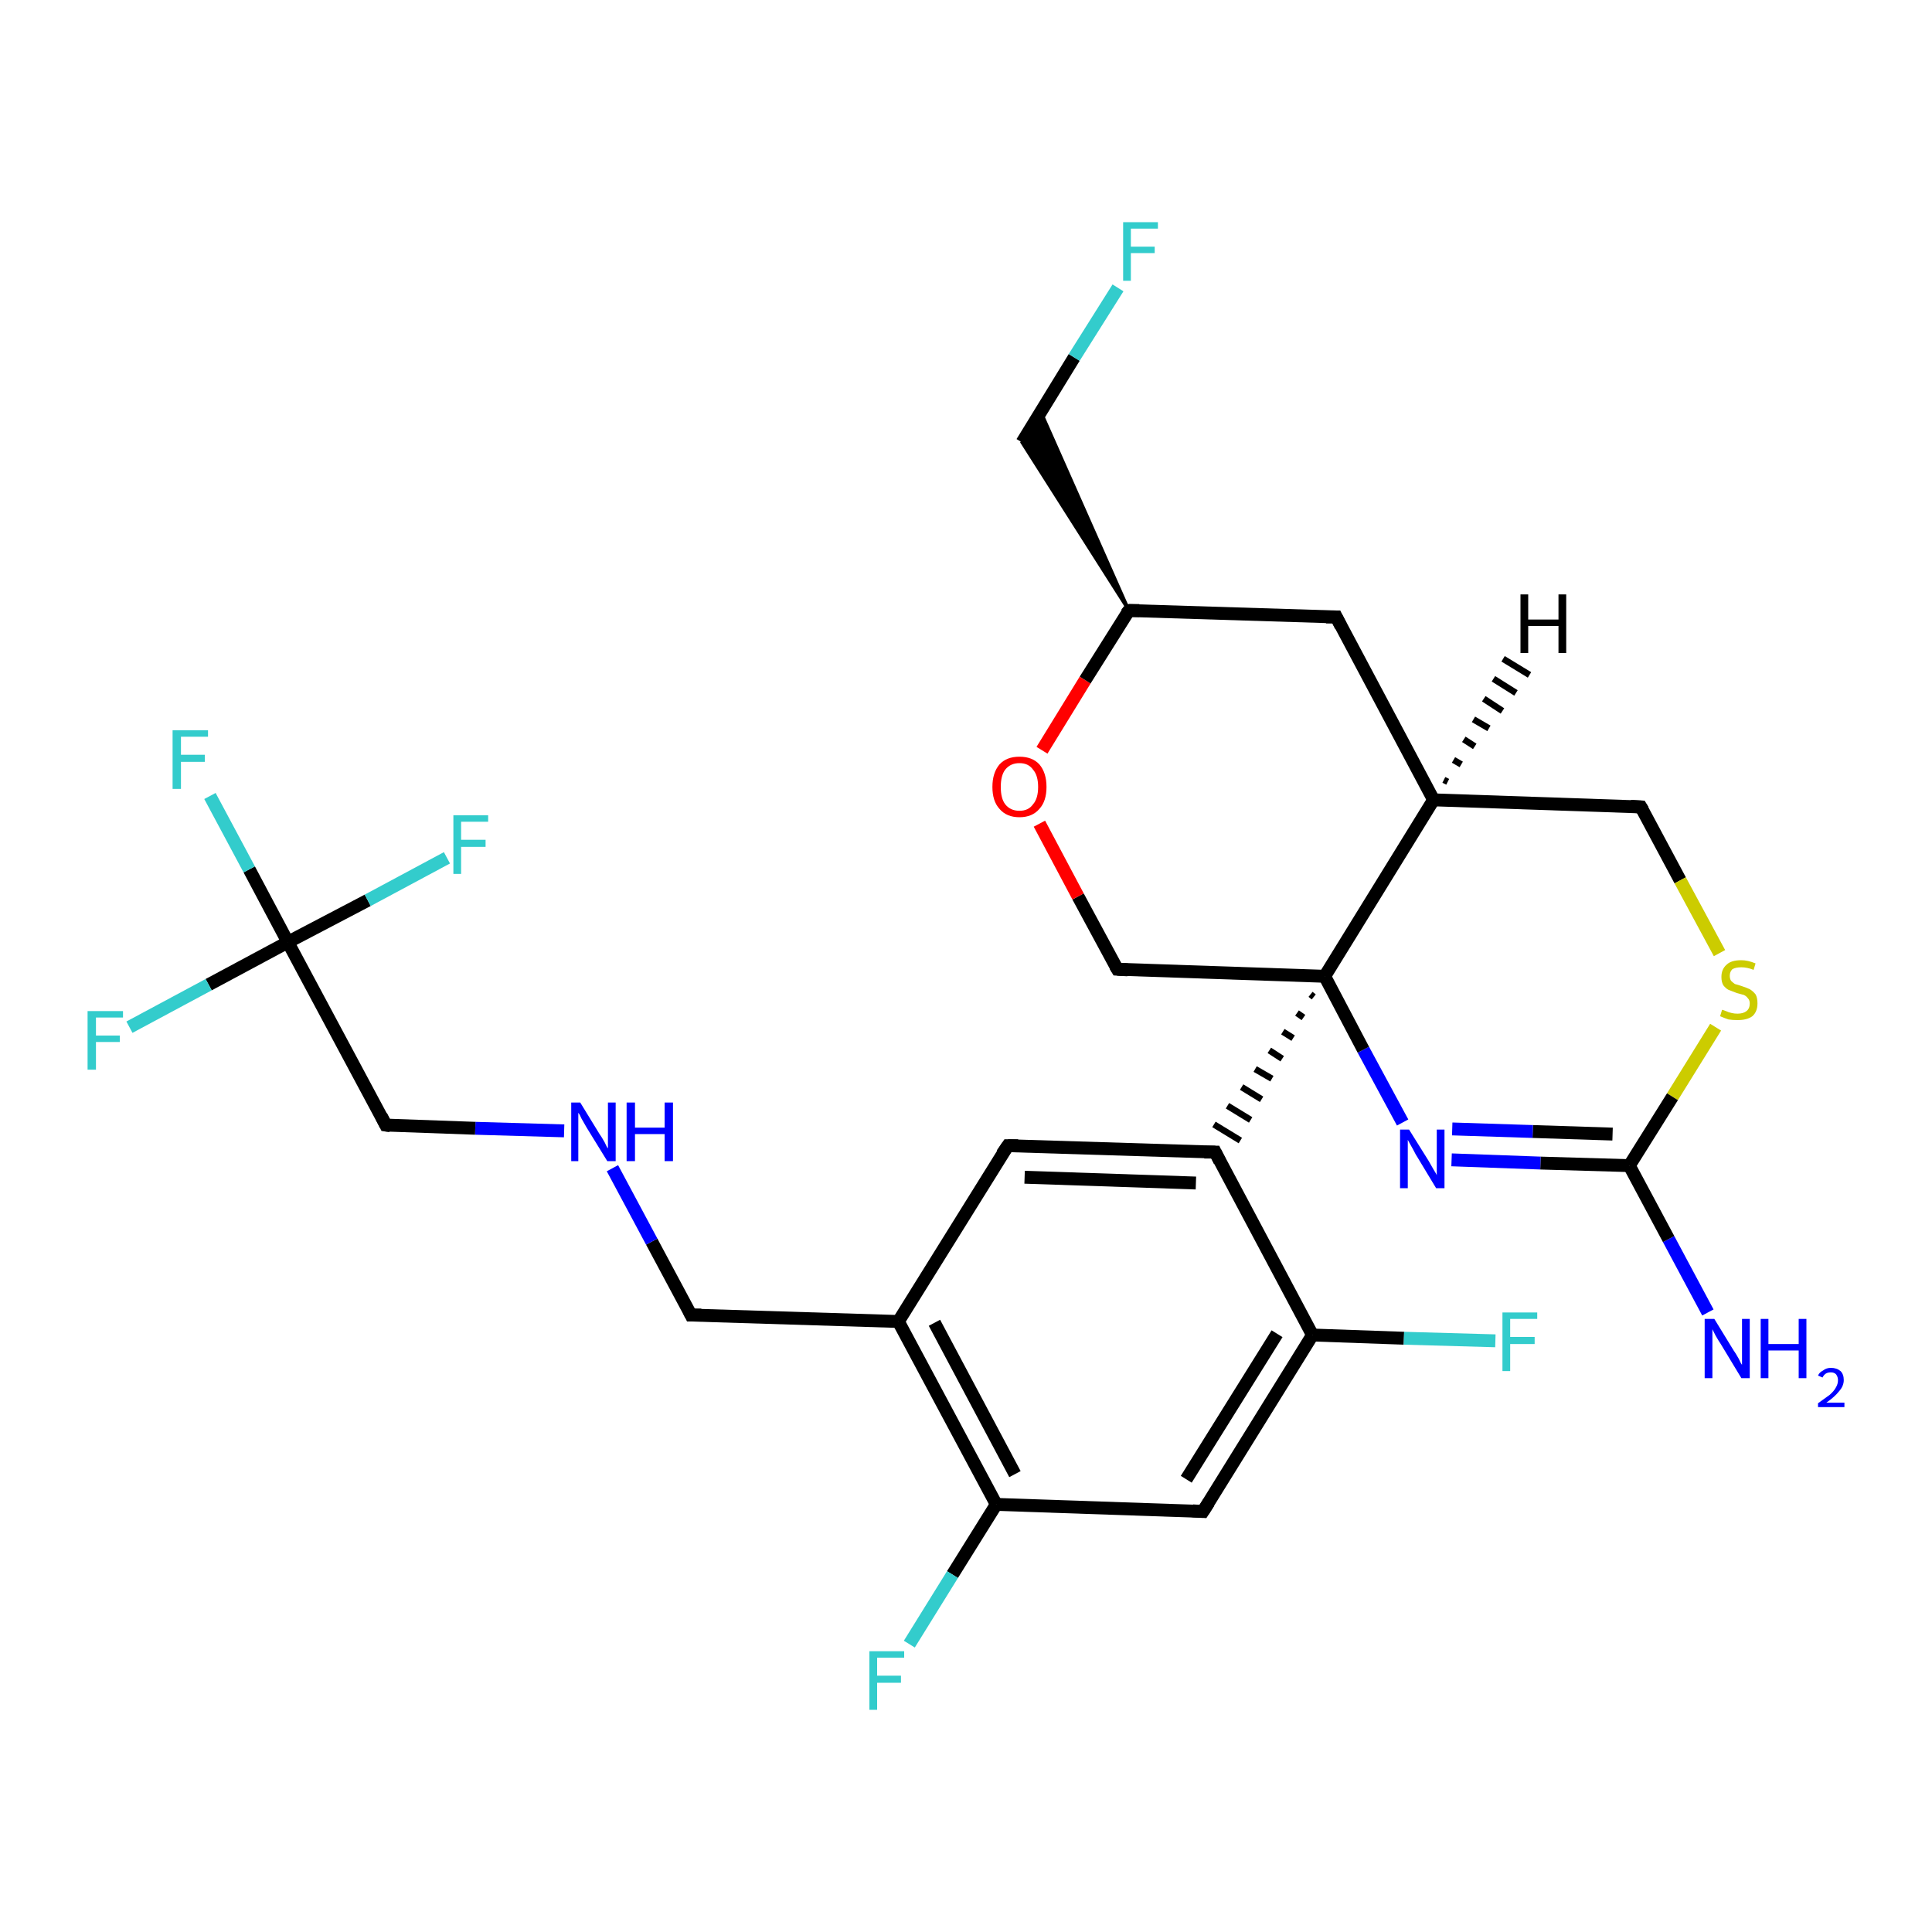 <?xml version='1.0' encoding='iso-8859-1'?>
<svg version='1.1' baseProfile='full'
              xmlns='http://www.w3.org/2000/svg'
                      xmlns:rdkit='http://www.rdkit.org/xml'
                      xmlns:xlink='http://www.w3.org/1999/xlink'
                  xml:space='preserve'
width='300px' height='300px' viewBox='0 0 300 300'>
<!-- END OF HEADER -->
<rect style='opacity:1.0;fill:#FFFFFF;stroke:none' width='300.0' height='300.0' x='0.0' y='0.0'> </rect>
<path class='bond-0 atom-0 atom-1' d='M 265.2,203.8 L 259.1,192.4' style='fill:none;fill-rule:evenodd;stroke:#0000FF;stroke-width:2.0px;stroke-linecap:butt;stroke-linejoin:miter;stroke-opacity:1' />
<path class='bond-0 atom-0 atom-1' d='M 259.1,192.4 L 253.0,181.0' style='fill:none;fill-rule:evenodd;stroke:#000000;stroke-width:2.0px;stroke-linecap:butt;stroke-linejoin:miter;stroke-opacity:1' />
<path class='bond-1 atom-1 atom-2' d='M 253.0,181.0 L 239.2,180.6' style='fill:none;fill-rule:evenodd;stroke:#000000;stroke-width:2.0px;stroke-linecap:butt;stroke-linejoin:miter;stroke-opacity:1' />
<path class='bond-1 atom-1 atom-2' d='M 239.2,180.6 L 225.4,180.1' style='fill:none;fill-rule:evenodd;stroke:#0000FF;stroke-width:2.0px;stroke-linecap:butt;stroke-linejoin:miter;stroke-opacity:1' />
<path class='bond-1 atom-1 atom-2' d='M 250.4,176.1 L 238.0,175.7' style='fill:none;fill-rule:evenodd;stroke:#000000;stroke-width:2.0px;stroke-linecap:butt;stroke-linejoin:miter;stroke-opacity:1' />
<path class='bond-1 atom-1 atom-2' d='M 238.0,175.7 L 225.5,175.3' style='fill:none;fill-rule:evenodd;stroke:#0000FF;stroke-width:2.0px;stroke-linecap:butt;stroke-linejoin:miter;stroke-opacity:1' />
<path class='bond-2 atom-2 atom-3' d='M 217.8,174.3 L 211.7,163.0' style='fill:none;fill-rule:evenodd;stroke:#0000FF;stroke-width:2.0px;stroke-linecap:butt;stroke-linejoin:miter;stroke-opacity:1' />
<path class='bond-2 atom-2 atom-3' d='M 211.7,163.0 L 205.7,151.6' style='fill:none;fill-rule:evenodd;stroke:#000000;stroke-width:2.0px;stroke-linecap:butt;stroke-linejoin:miter;stroke-opacity:1' />
<path class='bond-3 atom-3 atom-4' d='M 205.7,151.6 L 173.5,150.5' style='fill:none;fill-rule:evenodd;stroke:#000000;stroke-width:2.0px;stroke-linecap:butt;stroke-linejoin:miter;stroke-opacity:1' />
<path class='bond-4 atom-4 atom-5' d='M 173.5,150.5 L 167.4,139.2' style='fill:none;fill-rule:evenodd;stroke:#000000;stroke-width:2.0px;stroke-linecap:butt;stroke-linejoin:miter;stroke-opacity:1' />
<path class='bond-4 atom-4 atom-5' d='M 167.4,139.2 L 161.4,127.9' style='fill:none;fill-rule:evenodd;stroke:#FF0000;stroke-width:2.0px;stroke-linecap:butt;stroke-linejoin:miter;stroke-opacity:1' />
<path class='bond-5 atom-5 atom-6' d='M 161.8,116.5 L 168.5,105.6' style='fill:none;fill-rule:evenodd;stroke:#FF0000;stroke-width:2.0px;stroke-linecap:butt;stroke-linejoin:miter;stroke-opacity:1' />
<path class='bond-5 atom-5 atom-6' d='M 168.5,105.6 L 175.3,94.8' style='fill:none;fill-rule:evenodd;stroke:#000000;stroke-width:2.0px;stroke-linecap:butt;stroke-linejoin:miter;stroke-opacity:1' />
<path class='bond-6 atom-6 atom-7' d='M 175.3,94.8 L 158.7,68.7 L 161.6,63.9 Z' style='fill:#000000;fill-rule:evenodd;fill-opacity:1;stroke:#000000;stroke-width:0.5px;stroke-linecap:butt;stroke-linejoin:miter;stroke-opacity:1;' />
<path class='bond-7 atom-7 atom-8' d='M 158.7,68.7 L 166.8,55.5' style='fill:none;fill-rule:evenodd;stroke:#000000;stroke-width:2.0px;stroke-linecap:butt;stroke-linejoin:miter;stroke-opacity:1' />
<path class='bond-7 atom-7 atom-8' d='M 166.8,55.5 L 173.6,44.7' style='fill:none;fill-rule:evenodd;stroke:#33CCCC;stroke-width:2.0px;stroke-linecap:butt;stroke-linejoin:miter;stroke-opacity:1' />
<path class='bond-8 atom-6 atom-9' d='M 175.3,94.8 L 207.5,95.8' style='fill:none;fill-rule:evenodd;stroke:#000000;stroke-width:2.0px;stroke-linecap:butt;stroke-linejoin:miter;stroke-opacity:1' />
<path class='bond-9 atom-9 atom-10' d='M 207.5,95.8 L 222.6,124.2' style='fill:none;fill-rule:evenodd;stroke:#000000;stroke-width:2.0px;stroke-linecap:butt;stroke-linejoin:miter;stroke-opacity:1' />
<path class='bond-10 atom-10 atom-11' d='M 222.6,124.2 L 254.8,125.3' style='fill:none;fill-rule:evenodd;stroke:#000000;stroke-width:2.0px;stroke-linecap:butt;stroke-linejoin:miter;stroke-opacity:1' />
<path class='bond-11 atom-11 atom-12' d='M 254.8,125.3 L 260.9,136.7' style='fill:none;fill-rule:evenodd;stroke:#000000;stroke-width:2.0px;stroke-linecap:butt;stroke-linejoin:miter;stroke-opacity:1' />
<path class='bond-11 atom-11 atom-12' d='M 260.9,136.7 L 267.0,148.0' style='fill:none;fill-rule:evenodd;stroke:#CCCC00;stroke-width:2.0px;stroke-linecap:butt;stroke-linejoin:miter;stroke-opacity:1' />
<path class='bond-12 atom-3 atom-13' d='M 203.5,154.4 L 204.0,154.8' style='fill:none;fill-rule:evenodd;stroke:#000000;stroke-width:1.0px;stroke-linecap:butt;stroke-linejoin:miter;stroke-opacity:1' />
<path class='bond-12 atom-3 atom-13' d='M 201.4,157.3 L 202.4,158.0' style='fill:none;fill-rule:evenodd;stroke:#000000;stroke-width:1.0px;stroke-linecap:butt;stroke-linejoin:miter;stroke-opacity:1' />
<path class='bond-12 atom-3 atom-13' d='M 199.2,160.2 L 200.8,161.2' style='fill:none;fill-rule:evenodd;stroke:#000000;stroke-width:1.0px;stroke-linecap:butt;stroke-linejoin:miter;stroke-opacity:1' />
<path class='bond-12 atom-3 atom-13' d='M 197.1,163.1 L 199.1,164.4' style='fill:none;fill-rule:evenodd;stroke:#000000;stroke-width:1.0px;stroke-linecap:butt;stroke-linejoin:miter;stroke-opacity:1' />
<path class='bond-12 atom-3 atom-13' d='M 194.9,166.0 L 197.5,167.5' style='fill:none;fill-rule:evenodd;stroke:#000000;stroke-width:1.0px;stroke-linecap:butt;stroke-linejoin:miter;stroke-opacity:1' />
<path class='bond-12 atom-3 atom-13' d='M 192.8,168.8 L 195.9,170.7' style='fill:none;fill-rule:evenodd;stroke:#000000;stroke-width:1.0px;stroke-linecap:butt;stroke-linejoin:miter;stroke-opacity:1' />
<path class='bond-12 atom-3 atom-13' d='M 190.6,171.7 L 194.2,173.9' style='fill:none;fill-rule:evenodd;stroke:#000000;stroke-width:1.0px;stroke-linecap:butt;stroke-linejoin:miter;stroke-opacity:1' />
<path class='bond-12 atom-3 atom-13' d='M 188.5,174.6 L 192.6,177.1' style='fill:none;fill-rule:evenodd;stroke:#000000;stroke-width:1.0px;stroke-linecap:butt;stroke-linejoin:miter;stroke-opacity:1' />
<path class='bond-13 atom-13 atom-14' d='M 188.7,178.9 L 156.5,177.9' style='fill:none;fill-rule:evenodd;stroke:#000000;stroke-width:2.0px;stroke-linecap:butt;stroke-linejoin:miter;stroke-opacity:1' />
<path class='bond-13 atom-13 atom-14' d='M 185.7,183.7 L 159.1,182.8' style='fill:none;fill-rule:evenodd;stroke:#000000;stroke-width:2.0px;stroke-linecap:butt;stroke-linejoin:miter;stroke-opacity:1' />
<path class='bond-14 atom-14 atom-15' d='M 156.5,177.9 L 139.5,205.2' style='fill:none;fill-rule:evenodd;stroke:#000000;stroke-width:2.0px;stroke-linecap:butt;stroke-linejoin:miter;stroke-opacity:1' />
<path class='bond-15 atom-15 atom-16' d='M 139.5,205.2 L 107.3,204.2' style='fill:none;fill-rule:evenodd;stroke:#000000;stroke-width:2.0px;stroke-linecap:butt;stroke-linejoin:miter;stroke-opacity:1' />
<path class='bond-16 atom-16 atom-17' d='M 107.3,204.2 L 101.2,192.8' style='fill:none;fill-rule:evenodd;stroke:#000000;stroke-width:2.0px;stroke-linecap:butt;stroke-linejoin:miter;stroke-opacity:1' />
<path class='bond-16 atom-16 atom-17' d='M 101.2,192.8 L 95.1,181.4' style='fill:none;fill-rule:evenodd;stroke:#0000FF;stroke-width:2.0px;stroke-linecap:butt;stroke-linejoin:miter;stroke-opacity:1' />
<path class='bond-17 atom-17 atom-18' d='M 87.6,175.6 L 73.8,175.2' style='fill:none;fill-rule:evenodd;stroke:#0000FF;stroke-width:2.0px;stroke-linecap:butt;stroke-linejoin:miter;stroke-opacity:1' />
<path class='bond-17 atom-17 atom-18' d='M 73.8,175.2 L 59.9,174.7' style='fill:none;fill-rule:evenodd;stroke:#000000;stroke-width:2.0px;stroke-linecap:butt;stroke-linejoin:miter;stroke-opacity:1' />
<path class='bond-18 atom-18 atom-19' d='M 59.9,174.7 L 44.7,146.3' style='fill:none;fill-rule:evenodd;stroke:#000000;stroke-width:2.0px;stroke-linecap:butt;stroke-linejoin:miter;stroke-opacity:1' />
<path class='bond-19 atom-19 atom-20' d='M 44.7,146.3 L 38.7,135.0' style='fill:none;fill-rule:evenodd;stroke:#000000;stroke-width:2.0px;stroke-linecap:butt;stroke-linejoin:miter;stroke-opacity:1' />
<path class='bond-19 atom-19 atom-20' d='M 38.7,135.0 L 32.6,123.6' style='fill:none;fill-rule:evenodd;stroke:#33CCCC;stroke-width:2.0px;stroke-linecap:butt;stroke-linejoin:miter;stroke-opacity:1' />
<path class='bond-20 atom-19 atom-21' d='M 44.7,146.3 L 32.4,152.9' style='fill:none;fill-rule:evenodd;stroke:#000000;stroke-width:2.0px;stroke-linecap:butt;stroke-linejoin:miter;stroke-opacity:1' />
<path class='bond-20 atom-19 atom-21' d='M 32.4,152.9 L 20.1,159.5' style='fill:none;fill-rule:evenodd;stroke:#33CCCC;stroke-width:2.0px;stroke-linecap:butt;stroke-linejoin:miter;stroke-opacity:1' />
<path class='bond-21 atom-19 atom-22' d='M 44.7,146.3 L 57.1,139.8' style='fill:none;fill-rule:evenodd;stroke:#000000;stroke-width:2.0px;stroke-linecap:butt;stroke-linejoin:miter;stroke-opacity:1' />
<path class='bond-21 atom-19 atom-22' d='M 57.1,139.8 L 69.4,133.2' style='fill:none;fill-rule:evenodd;stroke:#33CCCC;stroke-width:2.0px;stroke-linecap:butt;stroke-linejoin:miter;stroke-opacity:1' />
<path class='bond-22 atom-15 atom-23' d='M 139.5,205.2 L 154.7,233.6' style='fill:none;fill-rule:evenodd;stroke:#000000;stroke-width:2.0px;stroke-linecap:butt;stroke-linejoin:miter;stroke-opacity:1' />
<path class='bond-22 atom-15 atom-23' d='M 145.1,205.4 L 157.6,228.9' style='fill:none;fill-rule:evenodd;stroke:#000000;stroke-width:2.0px;stroke-linecap:butt;stroke-linejoin:miter;stroke-opacity:1' />
<path class='bond-23 atom-23 atom-24' d='M 154.7,233.6 L 147.9,244.5' style='fill:none;fill-rule:evenodd;stroke:#000000;stroke-width:2.0px;stroke-linecap:butt;stroke-linejoin:miter;stroke-opacity:1' />
<path class='bond-23 atom-23 atom-24' d='M 147.9,244.5 L 141.2,255.3' style='fill:none;fill-rule:evenodd;stroke:#33CCCC;stroke-width:2.0px;stroke-linecap:butt;stroke-linejoin:miter;stroke-opacity:1' />
<path class='bond-24 atom-23 atom-25' d='M 154.7,233.6 L 186.8,234.7' style='fill:none;fill-rule:evenodd;stroke:#000000;stroke-width:2.0px;stroke-linecap:butt;stroke-linejoin:miter;stroke-opacity:1' />
<path class='bond-25 atom-25 atom-26' d='M 186.8,234.7 L 203.8,207.3' style='fill:none;fill-rule:evenodd;stroke:#000000;stroke-width:2.0px;stroke-linecap:butt;stroke-linejoin:miter;stroke-opacity:1' />
<path class='bond-25 atom-25 atom-26' d='M 184.2,229.7 L 198.3,207.1' style='fill:none;fill-rule:evenodd;stroke:#000000;stroke-width:2.0px;stroke-linecap:butt;stroke-linejoin:miter;stroke-opacity:1' />
<path class='bond-26 atom-26 atom-27' d='M 203.8,207.3 L 218.0,207.8' style='fill:none;fill-rule:evenodd;stroke:#000000;stroke-width:2.0px;stroke-linecap:butt;stroke-linejoin:miter;stroke-opacity:1' />
<path class='bond-26 atom-26 atom-27' d='M 218.0,207.8 L 232.2,208.2' style='fill:none;fill-rule:evenodd;stroke:#33CCCC;stroke-width:2.0px;stroke-linecap:butt;stroke-linejoin:miter;stroke-opacity:1' />
<path class='bond-27 atom-12 atom-1' d='M 266.4,159.5 L 259.7,170.3' style='fill:none;fill-rule:evenodd;stroke:#CCCC00;stroke-width:2.0px;stroke-linecap:butt;stroke-linejoin:miter;stroke-opacity:1' />
<path class='bond-27 atom-12 atom-1' d='M 259.7,170.3 L 253.0,181.0' style='fill:none;fill-rule:evenodd;stroke:#000000;stroke-width:2.0px;stroke-linecap:butt;stroke-linejoin:miter;stroke-opacity:1' />
<path class='bond-28 atom-26 atom-13' d='M 203.8,207.3 L 188.7,178.9' style='fill:none;fill-rule:evenodd;stroke:#000000;stroke-width:2.0px;stroke-linecap:butt;stroke-linejoin:miter;stroke-opacity:1' />
<path class='bond-29 atom-10 atom-3' d='M 222.6,124.2 L 205.7,151.6' style='fill:none;fill-rule:evenodd;stroke:#000000;stroke-width:2.0px;stroke-linecap:butt;stroke-linejoin:miter;stroke-opacity:1' />
<path class='bond-30 atom-10 atom-28' d='M 224.2,121.1 L 224.8,121.4' style='fill:none;fill-rule:evenodd;stroke:#000000;stroke-width:1.0px;stroke-linecap:butt;stroke-linejoin:miter;stroke-opacity:1' />
<path class='bond-30 atom-10 atom-28' d='M 225.7,118.0 L 226.9,118.7' style='fill:none;fill-rule:evenodd;stroke:#000000;stroke-width:1.0px;stroke-linecap:butt;stroke-linejoin:miter;stroke-opacity:1' />
<path class='bond-30 atom-10 atom-28' d='M 227.3,114.8 L 229.0,115.9' style='fill:none;fill-rule:evenodd;stroke:#000000;stroke-width:1.0px;stroke-linecap:butt;stroke-linejoin:miter;stroke-opacity:1' />
<path class='bond-30 atom-10 atom-28' d='M 228.8,111.7 L 231.2,113.1' style='fill:none;fill-rule:evenodd;stroke:#000000;stroke-width:1.0px;stroke-linecap:butt;stroke-linejoin:miter;stroke-opacity:1' />
<path class='bond-30 atom-10 atom-28' d='M 230.4,108.5 L 233.3,110.4' style='fill:none;fill-rule:evenodd;stroke:#000000;stroke-width:1.0px;stroke-linecap:butt;stroke-linejoin:miter;stroke-opacity:1' />
<path class='bond-30 atom-10 atom-28' d='M 231.9,105.4 L 235.4,107.6' style='fill:none;fill-rule:evenodd;stroke:#000000;stroke-width:1.0px;stroke-linecap:butt;stroke-linejoin:miter;stroke-opacity:1' />
<path class='bond-30 atom-10 atom-28' d='M 233.4,102.3 L 237.5,104.8' style='fill:none;fill-rule:evenodd;stroke:#000000;stroke-width:1.0px;stroke-linecap:butt;stroke-linejoin:miter;stroke-opacity:1' />
<path d='M 175.1,150.6 L 173.5,150.5 L 173.2,150.0' style='fill:none;stroke:#000000;stroke-width:2.0px;stroke-linecap:butt;stroke-linejoin:miter;stroke-opacity:1;' />
<path d='M 174.9,95.3 L 175.3,94.8 L 176.9,94.8' style='fill:none;stroke:#000000;stroke-width:2.0px;stroke-linecap:butt;stroke-linejoin:miter;stroke-opacity:1;' />
<path d='M 205.9,95.8 L 207.5,95.8 L 208.2,97.2' style='fill:none;stroke:#000000;stroke-width:2.0px;stroke-linecap:butt;stroke-linejoin:miter;stroke-opacity:1;' />
<path d='M 253.2,125.2 L 254.8,125.3 L 255.1,125.8' style='fill:none;stroke:#000000;stroke-width:2.0px;stroke-linecap:butt;stroke-linejoin:miter;stroke-opacity:1;' />
<path d='M 187.0,178.9 L 188.7,178.9 L 189.4,180.3' style='fill:none;stroke:#000000;stroke-width:2.0px;stroke-linecap:butt;stroke-linejoin:miter;stroke-opacity:1;' />
<path d='M 158.1,177.9 L 156.5,177.9 L 155.6,179.2' style='fill:none;stroke:#000000;stroke-width:2.0px;stroke-linecap:butt;stroke-linejoin:miter;stroke-opacity:1;' />
<path d='M 108.9,204.2 L 107.3,204.2 L 107.0,203.6' style='fill:none;stroke:#000000;stroke-width:2.0px;stroke-linecap:butt;stroke-linejoin:miter;stroke-opacity:1;' />
<path d='M 60.6,174.8 L 59.9,174.7 L 59.2,173.3' style='fill:none;stroke:#000000;stroke-width:2.0px;stroke-linecap:butt;stroke-linejoin:miter;stroke-opacity:1;' />
<path d='M 185.2,234.6 L 186.8,234.7 L 187.7,233.3' style='fill:none;stroke:#000000;stroke-width:2.0px;stroke-linecap:butt;stroke-linejoin:miter;stroke-opacity:1;' />
<path class='atom-0' d='M 266.2 204.8
L 269.2 209.7
Q 269.5 210.1, 270.0 211.0
Q 270.4 211.9, 270.5 211.9
L 270.5 204.8
L 271.7 204.8
L 271.7 214.0
L 270.4 214.0
L 267.2 208.7
Q 266.8 208.1, 266.4 207.4
Q 266.0 206.6, 265.9 206.4
L 265.9 214.0
L 264.7 214.0
L 264.7 204.8
L 266.2 204.8
' fill='#0000FF'/>
<path class='atom-0' d='M 273.4 204.8
L 274.6 204.8
L 274.6 208.7
L 279.3 208.7
L 279.3 204.8
L 280.5 204.8
L 280.5 214.0
L 279.3 214.0
L 279.3 209.7
L 274.6 209.7
L 274.6 214.0
L 273.4 214.0
L 273.4 204.8
' fill='#0000FF'/>
<path class='atom-0' d='M 282.3 213.6
Q 282.5 213.1, 283.1 212.8
Q 283.6 212.4, 284.3 212.4
Q 285.2 212.4, 285.8 212.9
Q 286.3 213.4, 286.3 214.3
Q 286.3 215.2, 285.6 216.0
Q 284.9 216.9, 283.6 217.8
L 286.4 217.8
L 286.4 218.5
L 282.3 218.5
L 282.3 217.9
Q 283.4 217.1, 284.1 216.6
Q 284.8 216.0, 285.1 215.4
Q 285.4 214.9, 285.4 214.3
Q 285.4 213.8, 285.1 213.4
Q 284.8 213.1, 284.3 213.1
Q 283.8 213.1, 283.5 213.3
Q 283.2 213.5, 283.0 213.9
L 282.3 213.6
' fill='#0000FF'/>
<path class='atom-2' d='M 218.8 175.4
L 221.8 180.2
Q 222.1 180.7, 222.6 181.6
Q 223.1 182.4, 223.1 182.5
L 223.1 175.4
L 224.3 175.4
L 224.3 184.5
L 223.0 184.5
L 219.8 179.2
Q 219.5 178.6, 219.1 177.9
Q 218.7 177.2, 218.6 177.0
L 218.6 184.5
L 217.4 184.5
L 217.4 175.4
L 218.8 175.4
' fill='#0000FF'/>
<path class='atom-5' d='M 154.1 122.2
Q 154.1 120.0, 155.2 118.7
Q 156.3 117.5, 158.3 117.5
Q 160.3 117.5, 161.4 118.7
Q 162.5 120.0, 162.5 122.2
Q 162.5 124.4, 161.4 125.6
Q 160.3 126.9, 158.3 126.9
Q 156.3 126.9, 155.2 125.6
Q 154.1 124.4, 154.1 122.2
M 158.3 125.9
Q 159.7 125.9, 160.4 124.9
Q 161.2 124.0, 161.2 122.2
Q 161.2 120.4, 160.4 119.5
Q 159.7 118.5, 158.3 118.5
Q 156.9 118.5, 156.1 119.5
Q 155.4 120.4, 155.4 122.2
Q 155.4 124.0, 156.1 124.9
Q 156.9 125.9, 158.3 125.9
' fill='#FF0000'/>
<path class='atom-8' d='M 174.4 34.5
L 179.8 34.5
L 179.8 35.5
L 175.6 35.5
L 175.6 38.3
L 179.3 38.3
L 179.3 39.3
L 175.6 39.3
L 175.6 43.6
L 174.4 43.6
L 174.4 34.5
' fill='#33CCCC'/>
<path class='atom-12' d='M 267.4 156.8
Q 267.5 156.8, 268.0 157.0
Q 268.4 157.2, 268.9 157.3
Q 269.3 157.4, 269.8 157.4
Q 270.7 157.4, 271.2 157.0
Q 271.7 156.6, 271.7 155.8
Q 271.7 155.3, 271.4 155.0
Q 271.2 154.7, 270.8 154.5
Q 270.4 154.4, 269.7 154.2
Q 268.9 153.9, 268.4 153.7
Q 268.0 153.5, 267.6 153.0
Q 267.3 152.5, 267.3 151.7
Q 267.3 150.5, 268.1 149.8
Q 268.8 149.1, 270.4 149.1
Q 271.4 149.1, 272.6 149.6
L 272.3 150.6
Q 271.3 150.2, 270.4 150.2
Q 269.5 150.2, 269.0 150.5
Q 268.6 150.9, 268.6 151.5
Q 268.6 152.0, 268.8 152.3
Q 269.1 152.6, 269.4 152.8
Q 269.8 152.9, 270.4 153.1
Q 271.3 153.4, 271.7 153.6
Q 272.2 153.9, 272.6 154.4
Q 272.9 154.9, 272.9 155.8
Q 272.9 157.1, 272.1 157.8
Q 271.3 158.4, 269.8 158.4
Q 269.0 158.4, 268.4 158.3
Q 267.8 158.1, 267.1 157.8
L 267.4 156.8
' fill='#CCCC00'/>
<path class='atom-17' d='M 90.1 171.2
L 93.1 176.1
Q 93.4 176.5, 93.9 177.4
Q 94.3 178.3, 94.4 178.3
L 94.4 171.2
L 95.6 171.2
L 95.6 180.3
L 94.3 180.3
L 91.1 175.1
Q 90.7 174.4, 90.3 173.7
Q 90.0 173.0, 89.8 172.8
L 89.8 180.3
L 88.7 180.3
L 88.7 171.2
L 90.1 171.2
' fill='#0000FF'/>
<path class='atom-17' d='M 97.3 171.2
L 98.6 171.2
L 98.6 175.1
L 103.2 175.1
L 103.2 171.2
L 104.5 171.2
L 104.5 180.3
L 103.2 180.3
L 103.2 176.1
L 98.6 176.1
L 98.6 180.3
L 97.3 180.3
L 97.3 171.2
' fill='#0000FF'/>
<path class='atom-20' d='M 26.8 113.4
L 32.3 113.4
L 32.3 114.4
L 28.1 114.4
L 28.1 117.2
L 31.8 117.2
L 31.8 118.3
L 28.1 118.3
L 28.1 122.5
L 26.8 122.5
L 26.8 113.4
' fill='#33CCCC'/>
<path class='atom-21' d='M 13.6 157.0
L 19.1 157.0
L 19.1 158.0
L 14.9 158.0
L 14.9 160.8
L 18.6 160.8
L 18.6 161.8
L 14.9 161.8
L 14.9 166.1
L 13.6 166.1
L 13.6 157.0
' fill='#33CCCC'/>
<path class='atom-22' d='M 70.4 126.6
L 75.8 126.6
L 75.8 127.6
L 71.6 127.6
L 71.6 130.4
L 75.4 130.4
L 75.4 131.5
L 71.6 131.5
L 71.6 135.7
L 70.4 135.7
L 70.4 126.6
' fill='#33CCCC'/>
<path class='atom-24' d='M 135.0 256.4
L 140.4 256.4
L 140.4 257.4
L 136.2 257.4
L 136.2 260.2
L 139.9 260.2
L 139.9 261.3
L 136.2 261.3
L 136.2 265.5
L 135.0 265.5
L 135.0 256.4
' fill='#33CCCC'/>
<path class='atom-27' d='M 233.3 203.8
L 238.7 203.8
L 238.7 204.8
L 234.5 204.8
L 234.5 207.6
L 238.3 207.6
L 238.3 208.7
L 234.5 208.7
L 234.5 212.9
L 233.3 212.9
L 233.3 203.8
' fill='#33CCCC'/>
<path class='atom-28' d='M 236.1 92.3
L 237.3 92.3
L 237.3 96.2
L 242.0 96.2
L 242.0 92.3
L 243.2 92.3
L 243.2 101.4
L 242.0 101.4
L 242.0 97.2
L 237.3 97.2
L 237.3 101.4
L 236.1 101.4
L 236.1 92.3
' fill='#000000'/>
</svg>

